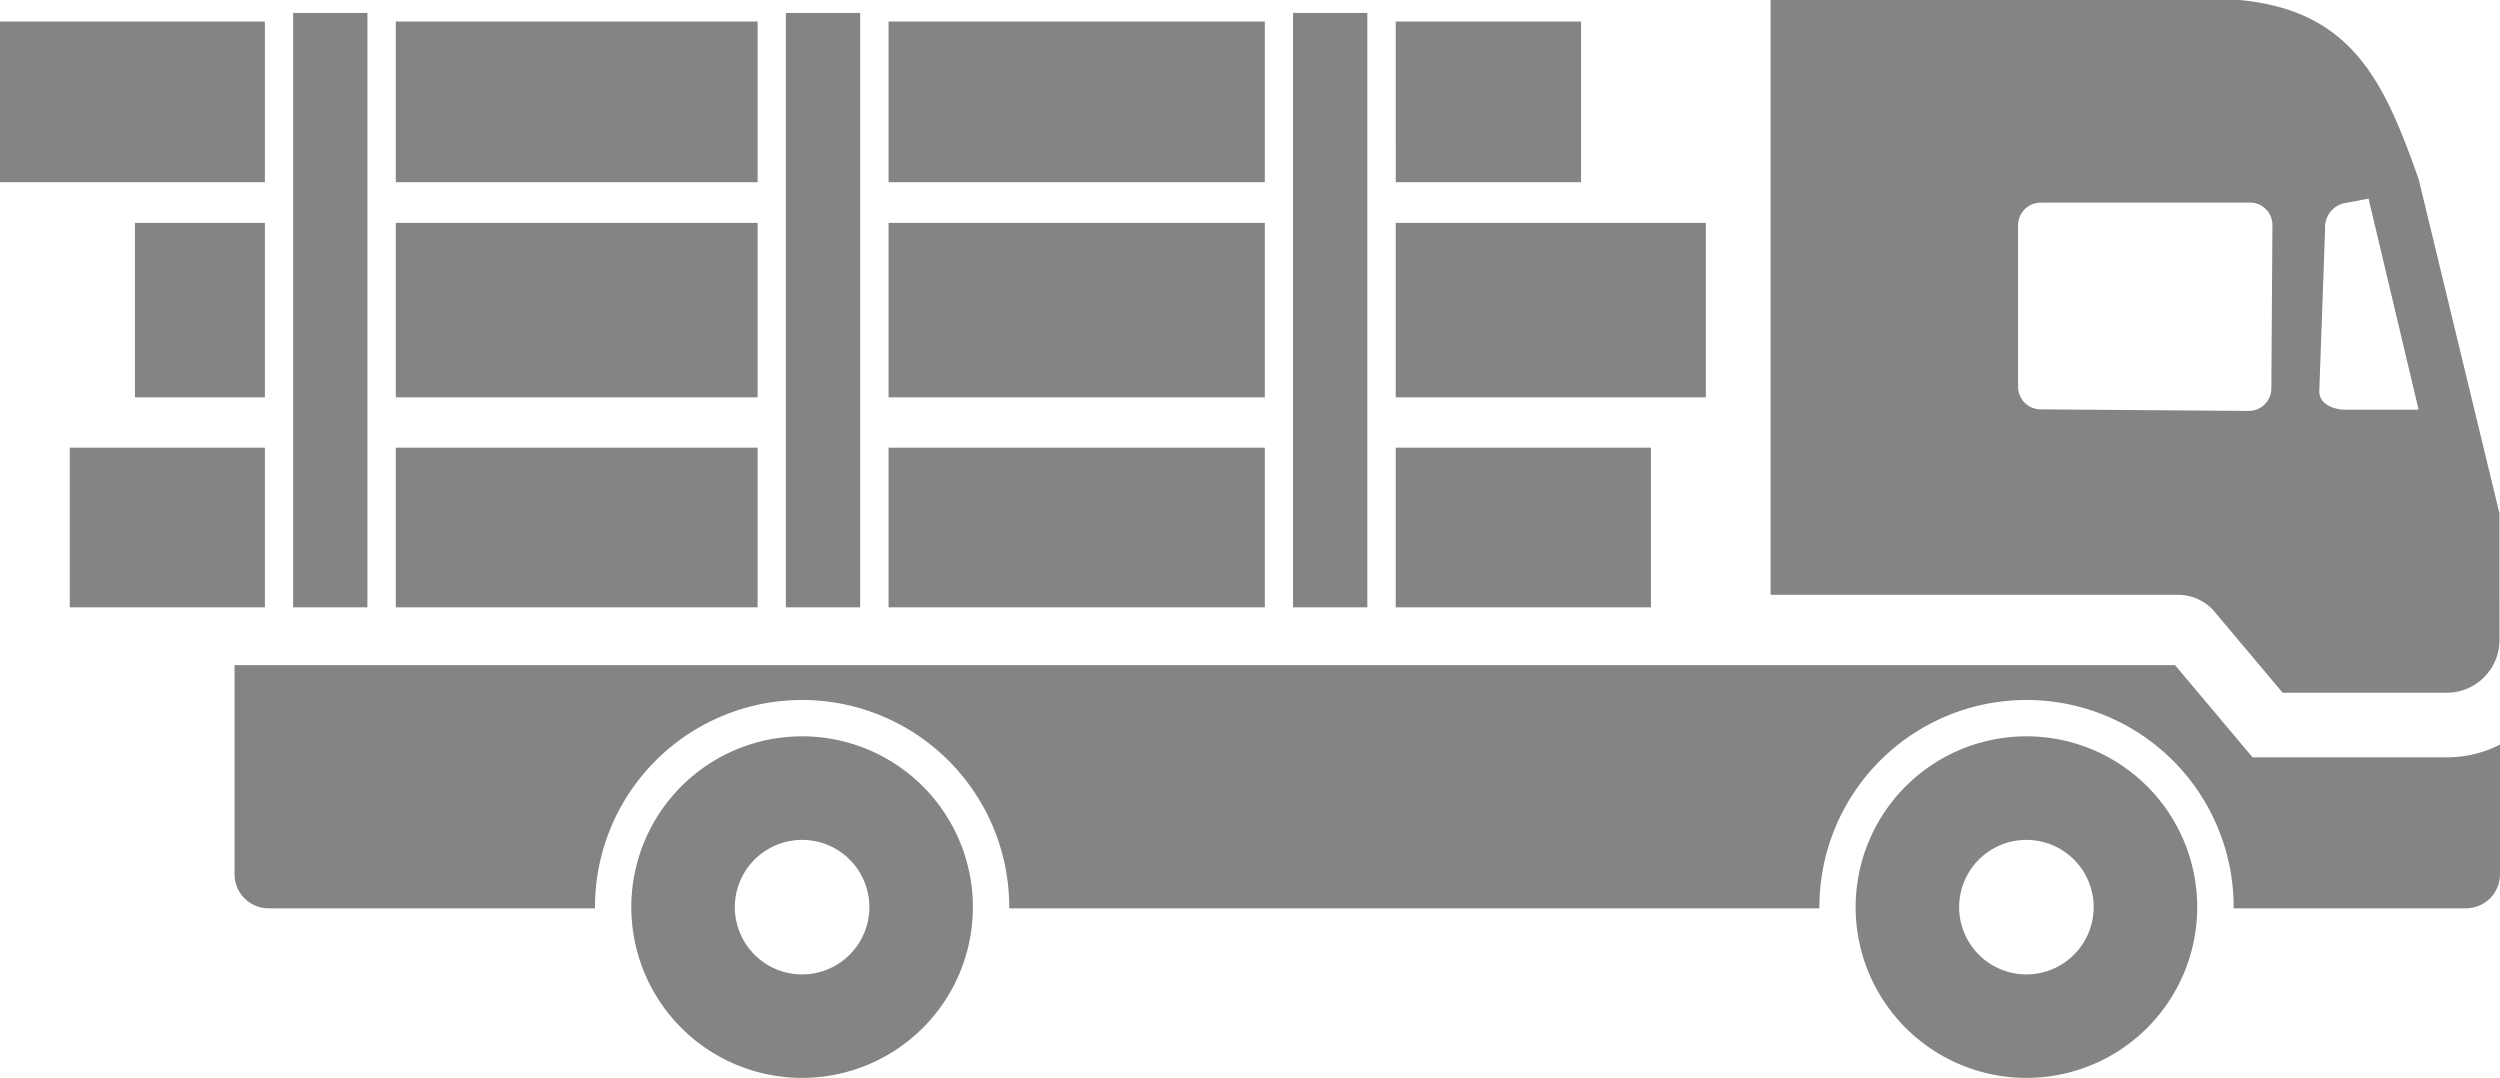 <svg id="LATSBILSTRANSPORTER-GREY" xmlns="http://www.w3.org/2000/svg" xmlns:xlink="http://www.w3.org/1999/xlink" width="77.391" height="33.368" viewBox="0 0 77.391 33.368">
  <defs>
    <clipPath id="clip-path">
      <rect id="Rectangle_117" data-name="Rectangle 117" width="77.391" height="33.368" transform="translate(0 0)" fill="#848484"/>
    </clipPath>
  </defs>
  <g id="Group_172" data-name="Group 172" transform="translate(0 0)" clip-path="url(#clip-path)">
    <path id="Path_118" data-name="Path 118" d="M77.391,23.05v4.017a1.054,1.054,0,0,1-1.051,1.051H69.146v-.037a6.412,6.412,0,0,0-12.824,0v.037H31.242v-.037a6.412,6.412,0,0,0-12.824,0v.037H8.312a1.054,1.054,0,0,1-1.051-1.051V20.59h60.07l2.4,2.854h6.015a3.608,3.608,0,0,0,1.644-.394m-.016-7.156-2.5-10.343C73.817,2.564,72.841.331,69.325,0H54.811V18.413H67.376a1.5,1.5,0,0,1,1.131.468l2.156,2.563h5.084a1.632,1.632,0,0,0,1.628-1.629Zm-4.819-9.6.767-.145,1.549,6.532-2.28,0c-.381,0-.807-.195-.794-.577l.18-5.019a.764.764,0,0,1,.578-.793m-9.388-.021h6.485a.694.694,0,0,1,.694.694l-.033,5.062a.7.7,0,0,1-.694.694l-6.452-.049a.7.7,0,0,1-.694-.694V6.967a.7.7,0,0,1,.694-.694M24.83,22.794a5.287,5.287,0,1,0,5.287,5.287,5.287,5.287,0,0,0-5.287-5.287m0,3.206a2.082,2.082,0,1,0,2.082,2.081A2.081,2.081,0,0,0,24.83,26m37.9-3.206a5.287,5.287,0,1,0,5.288,5.287,5.287,5.287,0,0,0-5.288-5.287m0,3.206a2.082,2.082,0,1,0,2.082,2.081A2.081,2.081,0,0,0,62.734,26M9.074.4h2.3V18.8h-2.3ZM24.328.4h2.3V18.8h-2.3Zm15.7,0h2.3V18.8h-2.3ZM2.16,13.858H8.2V18.8H2.16Zm10.093,0h11.2V18.8h-11.2Zm15.254,0H39.154V18.8H27.507Zm15.7,0h7.9V18.8h-7.9ZM0,.666H8.2V5.641H0Zm12.253,0h11.2V5.641h-11.2Zm15.254,0H39.154V5.641H27.507Zm15.7,0h5.736V5.641H43.208ZM4.177,6.9H8.2v5.4H4.177Zm8.076,0h11.2v5.4h-11.2Zm15.254,0H39.154v5.4H27.507Zm15.7,0h9.6v5.4h-9.6Z" fill="#848484" fill-rule="evenodd"/>
  </g>
</svg>
